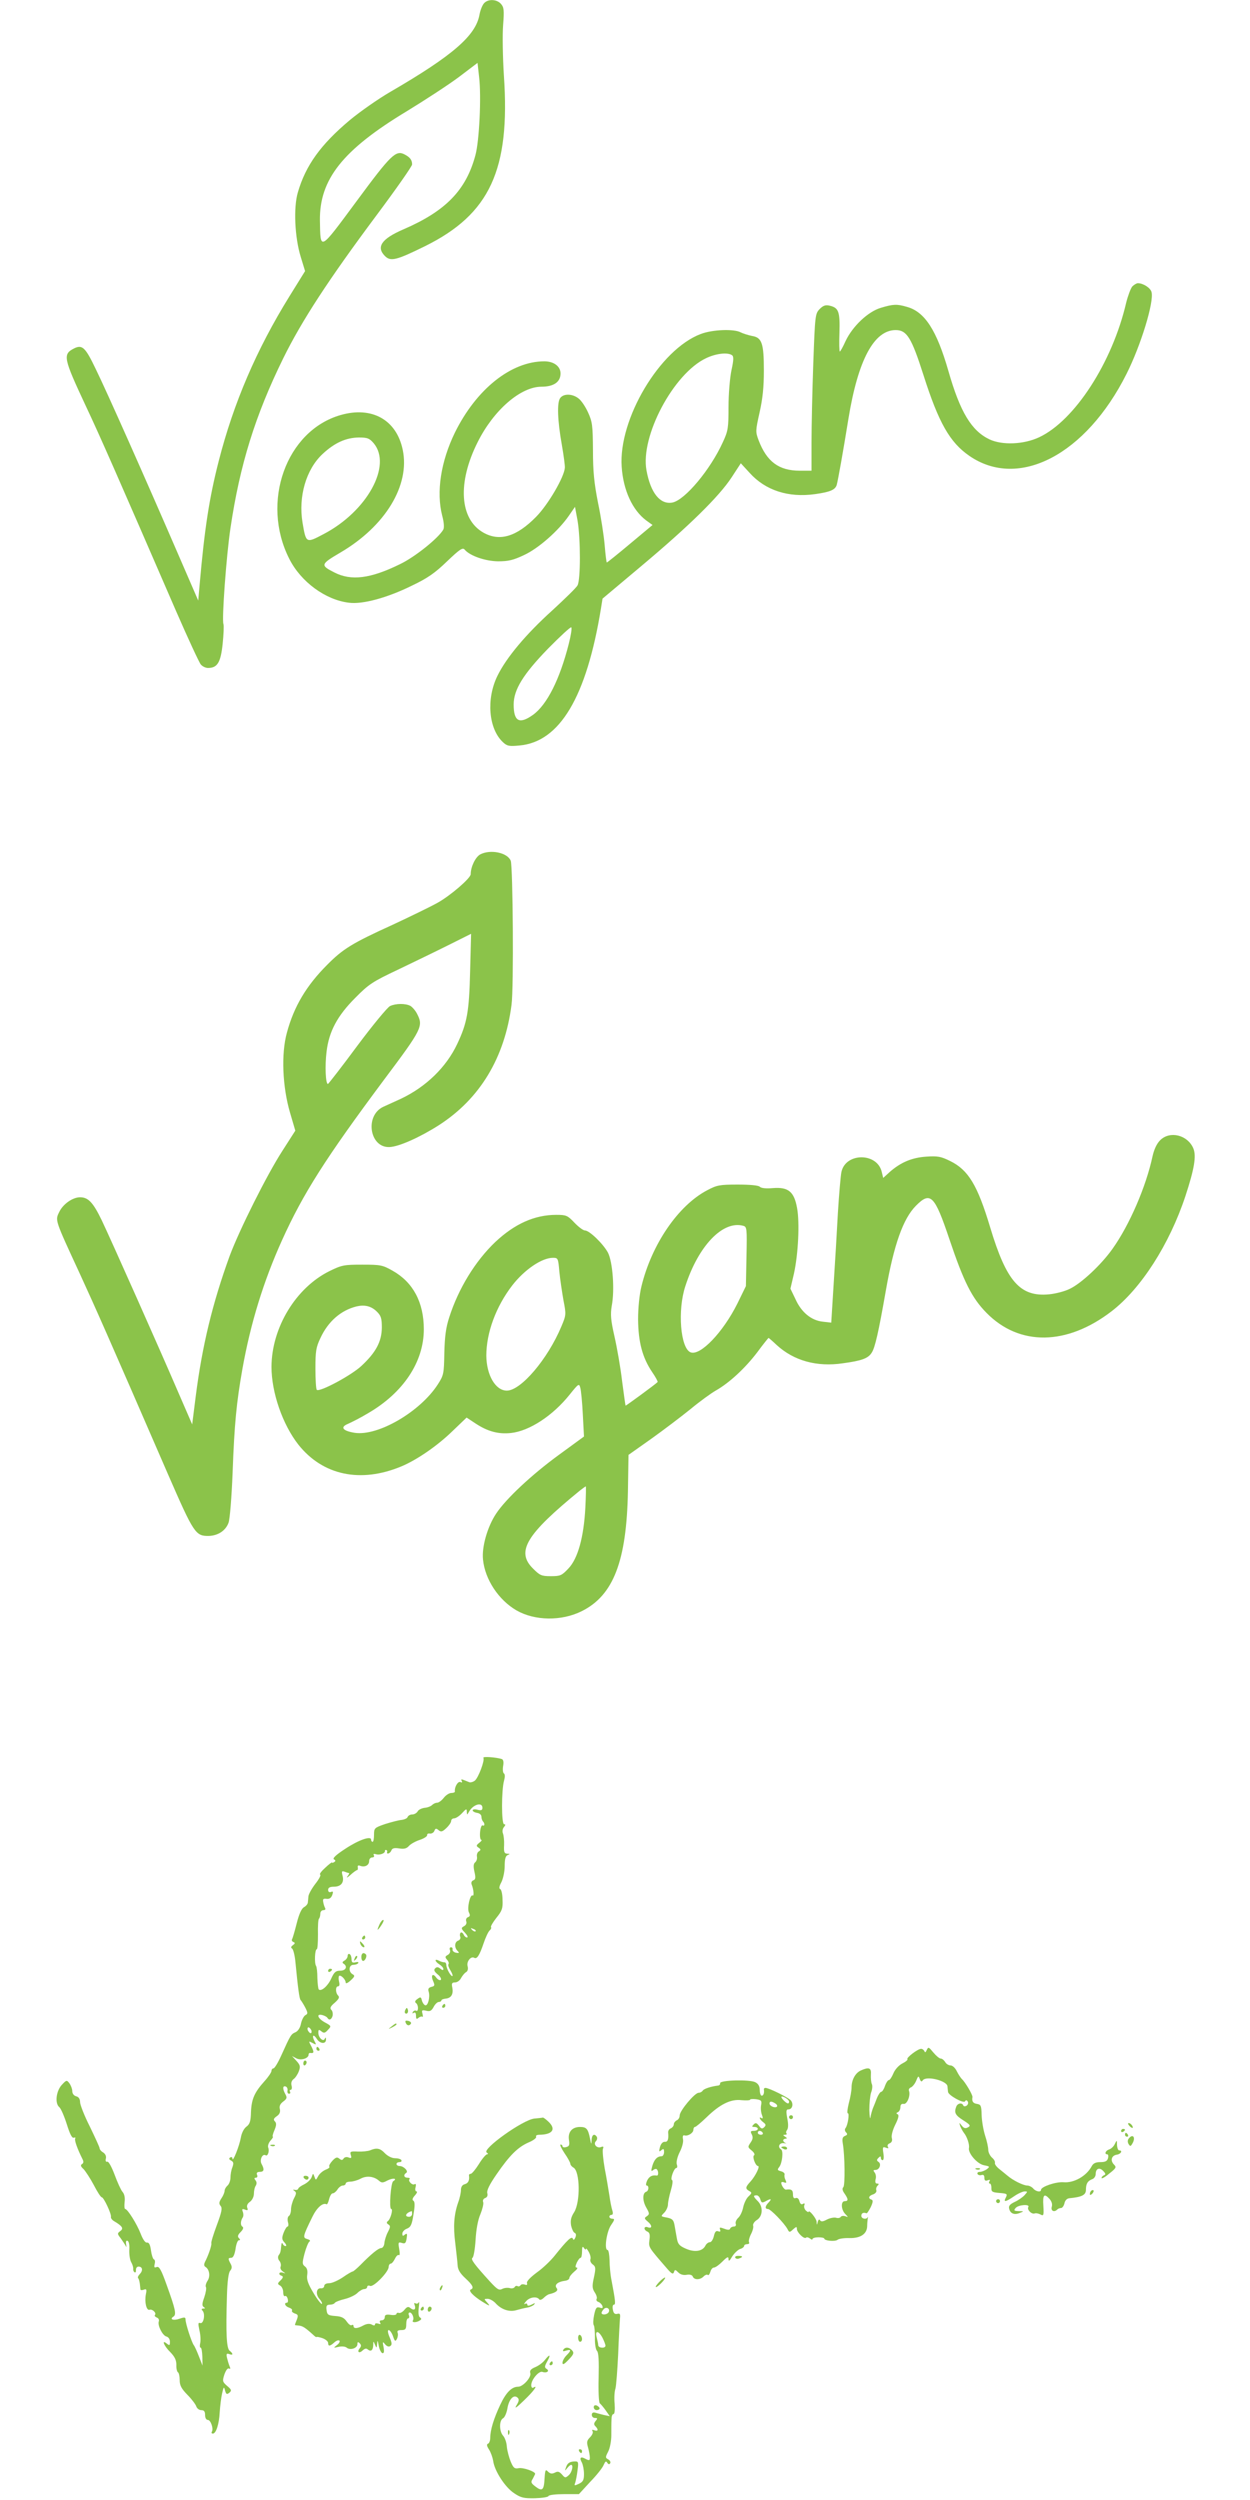 <?xml version="1.0" standalone="no"?>
<!DOCTYPE svg PUBLIC "-//W3C//DTD SVG 20010904//EN"
 "http://www.w3.org/TR/2001/REC-SVG-20010904/DTD/svg10.dtd">
<svg version="1.0" xmlns="http://www.w3.org/2000/svg"
 width="640pt" height="1280pt" viewBox="0 0 640 1280"
 preserveAspectRatio="xMidYMid meet">
<g transform="translate(0,1280) scale(0.1,-0.1)"
fill="#8bc34a" stroke="none">
<path d="M2478 12783 c-9 -10 -19 -36 -23 -58 -19 -107 -136 -209 -456 -395
-62 -36 -155 -101 -208 -145 -149 -125 -226 -232 -266 -370 -23 -78 -16 -231
15 -331 l22 -72 -80 -129 c-169 -273 -286 -546 -362 -843 -49 -191 -73 -349
-98 -635 l-7 -80 -104 240 c-163 377 -364 830 -421 946 -53 111 -69 126 -111
105 -59 -30 -54 -50 60 -294 75 -159 163 -360 463 -1052 61 -140 118 -263 126
-272 8 -10 25 -18 37 -18 48 0 65 28 75 123 5 49 7 94 4 102 -9 22 15 351 36
491 48 324 127 578 270 869 95 193 232 403 478 733 100 134 182 251 182 260 0
23 -11 37 -38 51 -45 24 -70 0 -247 -240 -191 -258 -184 -254 -187 -99 -3 211
116 362 444 560 95 58 216 137 268 176 l95 72 8 -72 c12 -100 1 -329 -19 -401
-48 -179 -152 -286 -370 -380 -111 -48 -139 -90 -93 -136 29 -29 58 -22 206
51 331 164 436 391 403 872 -6 95 -8 212 -4 260 6 77 4 91 -11 108 -22 25 -67
26 -87 3z"/>
<path d="M5797 11333 c-8 -10 -22 -47 -31 -83 -71 -306 -264 -604 -446 -689
-79 -37 -188 -41 -253 -11 -93 44 -151 140 -211 350 -60 209 -121 304 -213
329 -51 15 -70 14 -133 -5 -65 -19 -145 -94 -181 -171 -13 -29 -26 -52 -29
-53 -3 0 -4 44 -2 97 3 108 -4 127 -50 138 -21 5 -33 1 -51 -17 -23 -24 -24
-29 -33 -279 -5 -139 -9 -320 -9 -402 l0 -147 -60 0 c-107 0 -169 46 -211 156
-16 43 -16 48 5 142 16 71 22 130 22 215 0 140 -10 169 -61 177 -19 4 -45 12
-57 18 -34 19 -145 15 -205 -8 -210 -79 -422 -436 -405 -680 8 -120 55 -222
126 -275 l32 -23 -115 -96 c-63 -53 -117 -96 -119 -96 -2 0 -7 39 -11 88 -4
48 -19 146 -34 217 -20 102 -26 160 -26 270 -1 126 -3 145 -25 193 -13 29 -35
62 -49 72 -30 24 -75 26 -93 3 -18 -21 -15 -115 8 -243 9 -52 16 -104 15 -115
-3 -47 -85 -188 -147 -251 -100 -102 -187 -128 -270 -81 -122 69 -134 256 -29
464 82 164 220 283 326 283 63 0 98 24 98 68 0 36 -34 62 -83 62 -170 0 -348
-142 -458 -365 -72 -148 -96 -304 -65 -425 9 -33 11 -61 6 -71 -24 -43 -145
-141 -223 -178 -151 -74 -249 -86 -335 -42 -73 37 -71 42 31 102 230 135 357
344 319 526 -32 154 -158 224 -318 178 -279 -80 -410 -446 -263 -736 59 -118
186 -211 306 -225 70 -9 195 25 321 87 82 39 120 66 181 125 65 62 80 72 90
60 27 -32 105 -59 171 -60 53 0 78 6 133 32 74 34 177 125 230 202 l31 45 13
-70 c16 -94 16 -303 0 -332 -6 -12 -65 -69 -129 -128 -134 -121 -235 -241
-281 -335 -58 -118 -46 -271 28 -340 21 -20 32 -22 84 -17 207 18 344 248 418
702 l8 50 200 168 c242 203 397 355 461 453 l47 72 45 -49 c81 -90 198 -128
335 -109 78 11 103 22 111 47 7 26 32 166 60 339 49 301 131 454 242 454 57 0
81 -39 142 -230 78 -245 135 -345 235 -414 252 -174 597 5 805 420 73 145 141
367 128 418 -5 22 -43 46 -70 46 -7 0 -20 -8 -29 -17z m-2050 -351 c10 -6 10
-23 -2 -78 -8 -38 -15 -122 -15 -187 0 -108 -2 -123 -29 -181 -64 -141 -194
-296 -258 -309 -63 -12 -112 49 -133 165 -32 174 138 495 305 574 50 24 109
31 132 16z m-1834 -451 c96 -114 -34 -350 -257 -466 -89 -47 -89 -47 -107 59
-22 134 18 272 102 351 62 58 120 84 186 85 45 0 54 -4 76 -29z m999 -1028
c-46 -181 -111 -311 -183 -363 -70 -50 -99 -34 -99 53 0 76 49 155 176 286 62
63 116 113 119 109 4 -4 -2 -42 -13 -85z"/>
<path d="M2458 8425 c-24 -14 -48 -63 -48 -101 0 -20 -104 -110 -171 -147 -36
-20 -139 -70 -229 -112 -207 -94 -255 -124 -335 -205 -106 -106 -170 -213
-206 -347 -30 -108 -23 -277 16 -410 l27 -92 -66 -103 c-79 -122 -220 -404
-270 -538 -88 -242 -141 -461 -174 -720 l-18 -143 -69 159 c-97 226 -345 783
-394 886 -44 91 -69 118 -111 118 -38 0 -88 -35 -107 -76 -21 -43 -23 -37 105
-314 84 -183 140 -309 452 -1028 133 -305 141 -317 210 -316 47 2 85 27 100
67 7 18 16 132 21 257 9 250 20 360 50 530 42 236 109 452 203 660 108 239
223 420 521 820 198 264 203 276 170 340 -8 16 -24 34 -34 40 -25 13 -74 13
-104 -1 -13 -6 -89 -98 -168 -204 -79 -107 -147 -194 -150 -195 -12 0 -16 93
-7 165 12 103 55 184 147 276 69 70 89 83 216 143 77 37 193 93 259 126 l118
59 -5 -192 c-5 -207 -15 -264 -66 -372 -56 -119 -160 -220 -289 -281 -31 -14
-72 -33 -90 -41 -95 -45 -70 -209 31 -206 48 1 157 50 254 112 210 135 337
345 372 616 12 86 7 707 -4 738 -17 42 -105 60 -157 32z"/>
<path d="M5940 6962 c-18 -18 -31 -47 -39 -82 -33 -155 -118 -352 -205 -474
-58 -82 -160 -177 -219 -205 -26 -13 -74 -25 -106 -28 -148 -14 -218 66 -301
342 -65 217 -112 295 -206 341 -47 23 -63 26 -122 22 -73 -5 -130 -29 -186
-78 l-34 -31 -7 29 c-22 102 -186 102 -207 1 -4 -19 -12 -113 -18 -209 -5 -96
-15 -262 -22 -369 l-12 -193 -43 5 c-59 6 -110 48 -140 115 l-26 54 18 77 c22
100 30 261 16 336 -15 84 -45 108 -123 102 -35 -3 -60 -1 -68 7 -7 7 -50 11
-113 11 -93 0 -107 -3 -156 -29 -149 -78 -285 -278 -337 -493 -10 -41 -17
-108 -17 -168 1 -116 22 -196 72 -270 18 -26 30 -49 28 -51 -10 -11 -162 -122
-164 -121 -1 1 -9 58 -18 127 -8 69 -26 171 -39 228 -19 84 -21 112 -14 155
16 83 5 225 -19 273 -24 45 -95 114 -118 114 -9 0 -33 18 -54 40 -35 37 -42
40 -93 40 -111 0 -213 -46 -312 -139 -103 -98 -189 -239 -236 -386 -17 -52
-23 -98 -25 -182 -2 -107 -3 -114 -34 -162 -90 -139 -305 -265 -425 -247 -62
10 -76 29 -34 46 18 8 64 31 102 54 181 105 286 263 286 430 0 138 -55 241
-160 300 -51 29 -62 31 -155 31 -93 0 -105 -2 -168 -33 -172 -85 -296 -289
-297 -490 0 -132 57 -296 138 -399 125 -157 318 -198 527 -111 79 33 184 105
262 181 l72 69 47 -31 c61 -40 116 -55 180 -48 94 10 214 88 301 197 45 56 48
58 54 35 4 -13 10 -75 13 -137 l6 -113 -130 -95 c-137 -100 -270 -224 -320
-300 -44 -66 -74 -170 -67 -235 10 -102 80 -207 171 -260 94 -54 231 -56 335
-4 162 81 229 256 236 612 l3 188 116 82 c63 45 154 114 201 152 47 39 106 82
131 96 70 40 150 115 211 195 30 41 57 74 58 74 1 0 20 -16 41 -36 88 -81 206
-114 340 -94 96 13 129 25 147 54 17 25 35 104 73 321 41 233 88 365 153 431
75 76 96 55 172 -171 73 -217 115 -301 190 -377 168 -171 411 -168 640 8 151
116 296 342 378 589 46 140 57 206 41 245 -29 69 -120 92 -170 42z m-2135
-438 c19 -5 20 -12 17 -157 l-3 -152 -44 -90 c-73 -146 -189 -268 -239 -249
-52 20 -68 215 -27 339 67 207 192 337 296 309z m-941 -236 c4 -40 14 -106 21
-146 14 -72 14 -75 -11 -134 -70 -167 -207 -328 -279 -328 -58 0 -104 79 -105
179 0 117 49 251 133 360 62 80 151 141 208 141 26 0 27 -2 33 -72z m-934
-204 c21 -21 25 -34 25 -82 -1 -71 -30 -126 -104 -195 -52 -49 -215 -136 -229
-123 -4 4 -7 53 -7 109 0 89 3 109 26 157 39 84 104 141 184 161 42 10 76 2
105 -27z m1067 -1003 c-8 -151 -38 -261 -87 -312 -34 -36 -41 -39 -90 -39 -48
0 -56 4 -91 39 -88 87 -36 174 241 400 14 11 27 20 29 21 2 0 1 -49 -2 -109z"/>
<path d="M2475 3800 c8 -13 -26 -103 -44 -117 -9 -7 -22 -10 -28 -8 -7 3 -20
8 -30 12 -11 4 -14 3 -9 -5 4 -8 2 -10 -7 -6 -13 5 -31 -27 -28 -48 1 -5 -8
-8 -18 -8 -11 0 -28 -11 -39 -25 -11 -14 -26 -25 -34 -25 -8 0 -19 -5 -26 -12
-6 -6 -23 -13 -38 -14 -15 -2 -32 -10 -36 -19 -5 -8 -17 -15 -27 -15 -11 0
-21 -6 -24 -13 -2 -7 -16 -13 -31 -15 -14 -1 -52 -11 -84 -21 -55 -19 -57 -21
-57 -55 0 -20 -3 -36 -7 -36 -5 0 -8 5 -8 11 0 21 -65 -2 -134 -48 -46 -30
-65 -48 -56 -53 9 -5 9 -9 1 -14 -6 -4 -11 -5 -11 -2 0 3 -16 -9 -35 -27 -19
-17 -31 -33 -26 -35 6 -2 -6 -24 -25 -48 -19 -25 -35 -54 -35 -65 -1 -10 -2
-25 -3 -31 -1 -7 -9 -17 -20 -23 -12 -7 -25 -35 -37 -83 -10 -40 -21 -77 -24
-82 -3 -4 1 -11 7 -13 10 -4 9 -8 -2 -16 -11 -8 -12 -13 -4 -18 6 -5 14 -37
17 -73 12 -125 20 -185 26 -190 3 -3 14 -20 23 -37 15 -29 15 -34 1 -41 -8 -5
-18 -24 -22 -43 -4 -21 -15 -38 -28 -44 -23 -10 -25 -13 -72 -117 -17 -38 -35
-68 -41 -68 -5 0 -10 -6 -10 -13 0 -7 -16 -31 -36 -53 -51 -57 -66 -90 -69
-157 -1 -48 -6 -63 -24 -76 -13 -10 -24 -33 -28 -56 -7 -41 -42 -130 -43 -107
0 7 -5 10 -11 6 -8 -5 -7 -10 4 -16 13 -7 14 -14 7 -34 -6 -14 -10 -38 -10
-53 0 -16 -7 -34 -15 -41 -8 -7 -15 -19 -15 -27 0 -7 -7 -25 -16 -38 -13 -20
-14 -28 -4 -40 9 -11 5 -31 -20 -98 -17 -46 -30 -87 -28 -93 3 -9 -16 -64 -33
-96 -5 -11 -5 -19 2 -24 21 -12 27 -48 12 -71 -8 -12 -12 -27 -9 -32 4 -5 0
-29 -8 -53 -12 -33 -12 -44 -3 -50 9 -6 8 -8 -2 -8 -10 0 -11 -4 -3 -12 14
-18 4 -68 -13 -62 -11 4 -11 -3 -4 -37 6 -24 7 -54 4 -66 -3 -13 -2 -23 2 -23
5 0 8 -21 9 -46 l1 -46 -18 46 c-10 26 -22 53 -27 59 -11 15 -42 110 -42 131
0 12 -5 13 -31 4 -31 -11 -53 -3 -31 11 16 10 11 36 -35 163 -27 76 -38 95
-50 91 -13 -5 -15 -2 -11 15 3 11 2 22 -4 24 -5 2 -12 23 -15 46 -4 29 -10 41
-20 40 -9 -2 -21 15 -33 46 -19 49 -67 126 -79 126 -4 0 -5 16 -3 35 3 23 -1
42 -11 53 -8 9 -26 49 -40 87 -15 40 -31 69 -37 67 -8 -2 -11 4 -8 16 3 12 -2
23 -13 31 -11 6 -19 16 -19 22 0 5 -23 55 -50 111 -28 55 -50 112 -50 125 0
16 -7 27 -20 30 -12 3 -20 14 -20 27 0 11 -7 29 -15 40 -13 17 -15 17 -39 -9
-29 -32 -36 -95 -12 -114 8 -7 25 -46 38 -87 16 -51 27 -73 36 -69 7 2 10 1 7
-4 -5 -9 12 -55 37 -105 7 -13 6 -21 -2 -26 -9 -5 -7 -13 8 -26 10 -11 34 -47
52 -81 18 -35 36 -63 41 -63 10 0 50 -85 47 -100 -2 -6 6 -17 17 -23 42 -25
49 -37 31 -50 -16 -12 -16 -14 2 -37 10 -14 22 -32 26 -40 3 -8 4 -5 2 8 -3
15 0 22 7 19 7 -3 11 -21 9 -46 -1 -23 3 -52 10 -64 7 -12 11 -27 10 -34 -1
-6 2 -14 7 -17 5 -3 8 2 7 12 0 9 5 17 13 17 21 0 24 -20 7 -38 -8 -8 -12 -17
-9 -21 4 -3 7 -16 9 -29 1 -12 3 -25 3 -29 1 -4 8 -5 18 -1 13 5 15 1 10 -23
-8 -41 3 -86 19 -80 14 5 37 -17 27 -27 -3 -4 1 -9 10 -13 9 -3 13 -12 10 -20
-7 -20 19 -72 39 -77 11 -3 18 -14 18 -27 0 -19 -2 -20 -15 -10 -30 25 -16
-11 17 -43 23 -24 31 -41 31 -65 -1 -17 3 -35 8 -38 5 -3 9 -21 9 -40 0 -28 9
-44 40 -76 22 -22 42 -49 45 -59 4 -11 15 -19 26 -19 14 0 19 -7 19 -25 0 -15
6 -25 14 -25 15 0 30 -45 21 -60 -4 -6 -1 -10 5 -10 16 0 32 48 35 110 2 30 7
73 12 95 8 36 10 37 15 16 6 -20 9 -22 22 -12 13 11 12 16 -11 35 -24 21 -25
25 -14 59 8 22 17 34 24 30 7 -4 8 0 2 13 -4 10 -10 30 -13 43 -4 19 -2 23 12
18 20 -8 21 2 2 17 -16 12 -20 84 -14 282 2 73 8 117 16 127 10 12 11 21 3 36
-14 26 -14 31 3 31 10 0 17 16 22 45 3 25 11 45 17 45 8 0 8 3 0 11 -8 8 -5
17 9 31 13 13 16 23 10 27 -12 7 -11 29 1 48 4 6 4 19 0 29 -5 14 -3 16 11 11
14 -6 17 -3 12 9 -4 11 1 22 14 31 11 8 20 26 20 41 0 15 4 34 10 42 5 9 5 19
-2 27 -7 9 -7 13 2 13 7 0 10 7 6 15 -4 10 1 15 14 15 22 0 25 12 9 41 -11 21
5 54 21 44 11 -7 21 22 13 40 -3 9 3 25 12 35 10 11 15 20 12 20 -3 0 0 15 8
33 11 26 11 37 2 46 -8 8 -6 15 10 26 15 10 19 22 16 36 -4 15 1 27 17 39 19
14 21 20 11 38 -15 27 -14 45 2 39 6 -2 11 -11 9 -21 -2 -9 2 -16 8 -16 6 0 8
5 5 10 -3 6 -2 10 3 10 6 0 8 10 5 21 -4 14 0 26 10 34 9 6 21 24 27 40 9 24
7 32 -12 53 l-23 25 23 -12 c23 -12 62 0 62 19 0 6 3 9 8 9 20 -3 21 3 7 32
-16 30 -16 30 5 19 20 -11 21 -10 10 10 -15 29 -5 38 12 11 16 -26 48 -28 47
-3 0 11 -2 12 -6 4 -7 -19 -33 5 -33 30 0 17 2 18 15 8 13 -11 19 -10 34 7 18
19 18 20 -15 38 -37 20 -47 46 -14 38 11 -3 23 -9 26 -14 9 -15 21 -10 27 10
2 11 0 25 -7 31 -8 8 -4 18 18 36 21 19 26 28 17 37 -14 14 -14 47 0 47 7 0 9
9 5 24 -3 12 -3 26 0 29 8 8 34 -18 34 -34 0 -7 11 -2 25 11 22 20 23 25 10
32 -22 13 -19 48 4 48 11 0 22 4 25 9 4 5 -3 7 -14 4 -15 -4 -20 0 -20 15 0
12 -4 24 -10 27 -5 3 -10 -1 -10 -9 0 -8 -7 -19 -16 -24 -11 -6 -13 -11 -5
-16 22 -14 12 -36 -17 -36 -23 0 -31 -7 -46 -40 -17 -38 -51 -68 -64 -56 -3 4
-6 30 -7 59 0 28 -3 57 -7 62 -9 14 -6 85 4 85 4 0 6 34 6 75 -1 41 1 77 5 81
4 4 7 16 7 26 0 10 7 18 16 18 8 0 12 4 9 10 -3 5 -8 19 -10 31 -3 16 0 19 17
17 14 -2 23 4 29 19 6 17 5 21 -7 16 -8 -3 -14 1 -14 11 0 11 9 16 29 16 37 0
54 21 45 56 -6 23 -4 26 10 21 10 -4 20 -7 23 -7 3 0 -1 -8 -8 -17 -7 -10 -1
-7 15 7 15 14 31 25 34 25 4 0 5 6 4 14 -2 9 2 12 12 8 24 -9 46 3 46 24 0 11
7 19 16 19 8 0 12 5 8 11 -4 7 0 9 12 5 19 -5 47 5 45 18 -1 3 2 5 7 4 4 -2 6
-6 4 -10 -4 -15 16 -8 22 8 4 11 15 14 40 10 24 -4 38 -1 50 13 9 10 34 24 56
31 21 7 38 18 37 24 -1 6 5 10 14 8 9 -1 20 5 23 14 5 13 9 14 21 4 13 -11 20
-9 40 10 14 13 25 29 25 37 0 7 7 13 15 13 9 0 27 12 40 26 22 24 25 25 25 8
1 -18 1 -18 12 1 21 37 68 50 68 19 0 -12 -6 -15 -25 -10 -14 4 -25 2 -25 -3
0 -5 10 -11 23 -13 13 -2 22 -10 22 -20 0 -9 4 -20 8 -24 10 -10 9 -26 -2 -20
-5 3 -11 -12 -13 -34 -2 -22 1 -40 6 -40 5 0 1 -7 -10 -15 -16 -13 -17 -16 -4
-25 12 -8 13 -12 2 -19 -8 -4 -12 -17 -10 -27 2 -11 -2 -23 -9 -29 -9 -7 -10
-21 -4 -48 7 -30 6 -40 -5 -44 -9 -3 -13 -12 -9 -22 10 -24 13 -61 5 -56 -13
8 -30 -67 -19 -87 7 -14 6 -20 -5 -24 -8 -3 -12 -12 -9 -21 4 -9 -1 -20 -11
-25 -16 -9 -16 -12 5 -34 12 -13 17 -24 10 -24 -6 0 -14 7 -17 15 -4 8 -10 13
-15 10 -4 -3 -6 -12 -3 -20 4 -8 -1 -18 -10 -21 -19 -7 -21 -35 -3 -53 10 -10
8 -12 -8 -9 -11 2 -19 10 -18 16 2 7 -2 12 -8 12 -6 0 -9 -7 -5 -15 3 -8 -2
-19 -11 -24 -15 -8 -15 -12 -4 -25 8 -9 11 -19 7 -23 -3 -3 1 -17 10 -31 8
-13 13 -26 11 -29 -7 -6 -32 38 -32 57 0 8 -5 14 -10 13 -6 0 -18 3 -27 8 -25
13 -23 -3 2 -19 11 -7 20 -17 20 -23 0 -8 -5 -7 -15 1 -12 10 -19 10 -27 2 -8
-8 -5 -16 13 -31 13 -10 20 -23 16 -28 -5 -4 -15 1 -23 11 -18 26 -30 13 -16
-18 9 -21 8 -25 -10 -29 -14 -4 -18 -11 -13 -25 8 -27 -4 -74 -18 -69 -6 2
-14 13 -17 25 -4 18 -7 19 -23 7 -12 -8 -14 -15 -8 -20 6 -3 11 -15 11 -26 0
-11 -4 -18 -9 -14 -5 3 -13 0 -17 -6 -4 -8 -3 -9 4 -5 8 5 12 -1 12 -15 0 -17
3 -19 13 -10 8 6 16 8 20 5 3 -3 3 4 0 16 -5 18 -2 20 19 15 19 -5 27 -1 38
19 7 14 19 26 27 26 7 0 13 4 13 8 0 4 10 8 22 9 28 3 40 22 34 56 -5 22 -2
27 14 27 11 0 25 10 31 23 7 12 18 26 26 30 8 5 11 17 7 31 -6 24 18 52 34 42
14 -8 27 12 48 74 10 30 24 60 31 66 7 6 10 14 7 17 -3 3 9 24 27 47 30 37 34
49 32 93 0 28 -6 53 -12 55 -7 2 -5 15 6 35 9 18 17 55 17 82 0 36 4 52 15 57
13 5 13 7 -2 7 -15 1 -18 8 -16 44 1 23 -2 50 -6 60 -4 10 -2 24 5 32 9 11 9
15 1 15 -14 0 -14 176 0 224 5 18 5 32 -1 36 -5 3 -7 20 -4 38 4 21 1 34 -8
36 -29 9 -98 14 -93 6z m-40 -888 c-3 -3 -11 0 -18 7 -9 10 -8 11 6 5 10 -3
15 -9 12 -12z m-841 -507 c3 -8 1 -15 -3 -15 -5 0 -11 7 -15 15 -3 8 -1 15 3
15 5 0 11 -7 15 -15z"/>
<path d="M1942 2945 c-6 -14 -10 -25 -8 -25 2 0 11 11 20 25 9 14 13 25 8 25
-5 0 -14 -11 -20 -25z"/>
<path d="M1855 2880 c-3 -5 -1 -10 4 -10 6 0 11 5 11 10 0 6 -2 10 -4 10 -3 0
-8 -4 -11 -10z"/>
<path d="M1846 2845 c4 -8 11 -15 16 -15 6 0 5 6 -2 15 -7 8 -14 15 -16 15 -2
0 -1 -7 2 -15z"/>
<path d="M1850 2780 c0 -11 4 -20 9 -20 11 0 22 26 14 34 -12 12 -23 5 -23
-14z"/>
<path d="M1816 2773 c-6 -14 -5 -15 5 -6 7 7 10 15 7 18 -3 3 -9 -2 -12 -12z"/>
<path d="M1680 2709 c0 -5 5 -7 10 -4 6 3 10 8 10 11 0 2 -4 4 -10 4 -5 0 -10
-5 -10 -11z"/>
<path d="M2265 2530 c-3 -5 -1 -10 4 -10 6 0 11 5 11 10 0 6 -2 10 -4 10 -3 0
-8 -4 -11 -10z"/>
<path d="M2076 2511 c-4 -7 -5 -15 -2 -18 9 -9 19 4 14 18 -4 11 -6 11 -12 0z"/>
<path d="M2077 2444 c6 -16 19 -18 27 -5 3 5 -3 11 -13 14 -14 3 -18 1 -14 -9z"/>
<path d="M2004 2424 c-18 -14 -18 -15 4 -4 12 6 22 13 22 15 0 8 -5 6 -26 -11z"/>
<path d="M1620 2310 c0 -5 5 -10 11 -10 5 0 7 5 4 10 -3 6 -8 10 -11 10 -2 0
-4 -4 -4 -10z"/>
<path d="M4745 2304 c-5 -12 -9 -15 -12 -6 -3 6 -10 12 -17 12 -17 0 -77 -46
-70 -53 3 -3 -8 -13 -26 -22 -18 -9 -38 -31 -46 -51 -8 -19 -18 -34 -23 -34
-5 0 -14 -13 -20 -30 -5 -16 -14 -30 -19 -30 -5 0 -15 -15 -22 -32 -7 -18 -16
-42 -21 -53 -4 -11 -10 -31 -12 -45 -2 -14 -5 3 -6 37 0 34 4 74 9 89 6 15 8
35 4 43 -4 9 -6 31 -5 49 3 35 -10 40 -52 21 -28 -13 -47 -48 -47 -87 0 -15
-6 -51 -14 -80 -7 -29 -10 -52 -5 -52 9 0 0 -61 -12 -76 -5 -6 -4 -15 3 -22 8
-8 7 -13 -6 -18 -12 -5 -15 -14 -11 -38 11 -64 12 -215 3 -224 -7 -7 -5 -18 6
-33 20 -29 20 -39 1 -39 -21 0 -19 -44 3 -66 16 -17 16 -17 0 -11 -10 3 -20 2
-24 -4 -3 -5 -14 -7 -23 -4 -10 3 -31 -1 -47 -9 -20 -11 -30 -12 -35 -4 -4 7
-9 4 -12 -8 -4 -18 -5 -18 -6 1 -1 17 -41 65 -41 50 0 -3 -6 0 -14 7 -7 7 -11
19 -8 27 4 9 1 12 -7 7 -8 -5 -14 0 -18 14 -3 13 -11 19 -19 16 -10 -4 -14 3
-14 19 0 22 -8 28 -36 24 -8 -1 -24 22 -24 35 0 4 7 6 15 2 12 -4 13 -2 7 12
-5 9 -7 22 -5 28 2 6 -6 14 -18 17 -19 5 -20 8 -10 21 16 19 23 84 10 91 -19
12 -9 35 14 32 12 -2 16 -2 10 0 -7 3 -13 9 -13 14 0 5 6 9 13 9 8 0 7 4 -3
10 -12 8 -12 10 -1 10 8 0 11 3 8 7 -4 3 -2 12 3 18 6 8 7 29 1 58 -7 38 -6
47 6 47 20 0 27 28 12 46 -13 15 -112 64 -130 64 -5 0 -8 -3 -8 -7 3 -19 -2
-33 -11 -33 -5 0 -10 13 -10 28 0 20 -7 33 -23 41 -28 15 -183 11 -180 -5 1
-6 -3 -11 -10 -12 -34 -4 -73 -16 -79 -26 -4 -6 -13 -11 -21 -11 -20 0 -97
-92 -97 -116 0 -11 -7 -22 -15 -25 -8 -4 -15 -13 -15 -20 0 -8 -7 -17 -15 -21
-9 -3 -15 -13 -14 -22 3 -35 -2 -49 -18 -47 -10 0 -19 -10 -24 -27 -6 -24 -5
-26 7 -16 11 9 14 8 14 -10 0 -11 -6 -21 -12 -21 -23 0 -38 -16 -48 -49 -7
-26 -7 -31 4 -22 7 6 16 8 19 4 9 -9 9 -33 0 -32 -24 4 -39 -4 -50 -26 -6 -14
-7 -25 -2 -25 13 0 11 -28 -3 -32 -19 -7 -19 -46 1 -81 17 -30 17 -34 3 -44
-14 -9 -14 -12 5 -28 24 -20 22 -38 -2 -28 -8 3 -15 0 -15 -6 0 -7 7 -14 15
-17 11 -5 14 -16 10 -43 -4 -38 -7 -34 92 -148 22 -25 29 -29 34 -16 4 14 7
13 22 -2 11 -11 27 -15 43 -12 16 3 28 -1 31 -9 7 -18 38 -18 56 1 8 8 18 11
21 7 4 -3 9 4 13 16 3 12 11 22 18 22 8 0 27 14 44 31 25 25 31 27 31 12 0
-13 6 -9 19 14 11 17 29 34 40 38 12 3 21 11 21 16 0 5 7 9 16 9 8 0 12 4 9
10 -3 5 1 23 10 41 9 17 14 37 11 44 -2 7 6 21 20 29 30 20 32 68 4 96 -24 24
-25 30 -6 30 7 0 16 -9 19 -21 5 -17 9 -19 26 -10 28 16 35 14 17 -5 -19 -19
-21 -34 -4 -34 13 0 83 -72 100 -103 9 -18 11 -18 29 -1 16 14 19 15 19 2 0
-18 37 -54 47 -45 3 4 12 2 20 -4 7 -6 13 -8 13 -3 0 5 14 9 30 9 17 0 30 -3
30 -6 0 -12 55 -17 68 -7 7 6 35 10 62 9 57 -1 90 22 90 63 0 13 2 30 3 38 2
7 2 10 0 6 -8 -14 -33 -8 -33 7 0 14 11 19 26 13 3 -2 12 12 22 31 12 26 13
36 4 39 -19 6 -14 20 9 27 11 4 18 13 16 20 -3 7 0 18 6 24 8 8 8 11 -2 11 -9
0 -11 8 -8 22 4 12 1 28 -5 35 -8 10 -7 13 5 13 20 0 31 31 15 41 -10 7 -10
11 0 21 9 9 12 9 12 0 0 -7 4 -12 9 -12 6 0 7 16 4 35 -5 31 -3 35 12 29 13
-5 16 -4 11 4 -4 7 0 15 9 18 11 5 15 14 11 28 -3 13 5 42 18 68 16 32 20 49
12 53 -8 3 -8 7 2 11 6 3 12 14 12 25 0 13 6 19 17 17 17 -3 36 43 27 67 -3 7
2 15 11 18 8 4 20 19 26 34 10 25 12 26 18 9 5 -14 10 -16 15 -8 16 26 125 -1
127 -30 1 -10 2 -23 3 -29 2 -17 79 -60 87 -48 4 8 9 7 14 -1 4 -7 1 -16 -6
-21 -8 -5 -15 -4 -17 1 -6 16 -29 12 -36 -6 -12 -31 -5 -44 36 -70 36 -23 39
-28 24 -36 -13 -7 -21 -5 -32 9 -13 17 -14 17 -8 -2 4 -11 13 -27 19 -35 16
-19 30 -61 26 -78 -5 -27 43 -82 77 -88 30 -6 31 -7 15 -20 -10 -7 -26 -14
-36 -14 -10 0 -15 -5 -12 -11 4 -6 13 -8 21 -5 9 3 14 -2 14 -14 0 -14 5 -18
17 -13 11 4 14 3 9 -5 -4 -7 -3 -12 2 -12 5 0 8 -10 8 -22 -1 -20 5 -23 42
-26 38 -3 41 -5 32 -23 -14 -26 -2 -24 42 6 20 14 45 25 54 25 16 0 16 -1 0
-19 -10 -11 -33 -27 -51 -35 -25 -12 -32 -21 -28 -35 6 -25 27 -33 55 -21 22
8 21 9 -6 9 -24 1 -27 3 -16 16 14 17 75 21 65 5 -8 -13 16 -38 32 -33 7 3 20
0 30 -5 16 -9 18 -6 15 44 -4 57 4 66 32 35 11 -13 15 -27 11 -40 -6 -21 13
-30 29 -13 4 4 13 7 19 7 6 0 14 11 17 24 3 15 13 25 25 26 63 6 85 16 85 43
0 32 9 46 33 55 9 3 17 15 17 26 0 28 19 36 38 16 13 -13 14 -19 5 -22 -7 -3
-13 -9 -13 -14 0 -6 18 4 39 22 36 28 38 33 25 46 -21 21 -13 47 14 51 21 3
32 22 12 22 -5 0 -10 12 -11 28 0 26 -1 26 -11 5 -6 -13 -19 -25 -29 -28 -19
-6 -26 -25 -10 -25 5 0 7 -9 4 -20 -4 -15 -14 -20 -39 -20 -24 0 -37 -6 -45
-22 -27 -50 -91 -86 -144 -81 -39 3 -115 -23 -115 -39 0 -14 -27 -9 -40 7 -7
8 -21 15 -30 15 -20 0 -73 26 -101 50 -10 8 -29 24 -43 35 -14 11 -24 25 -22
31 2 6 -4 18 -15 27 -10 9 -19 27 -19 39 0 13 -7 46 -16 73 -9 28 -17 75 -18
105 -1 49 -4 55 -24 58 -20 3 -27 13 -23 35 2 11 -38 78 -54 92 -6 6 -18 24
-26 40 -8 17 -22 30 -32 30 -10 0 -23 8 -28 18 -6 9 -15 17 -22 17 -7 0 -24
14 -38 31 -24 29 -26 30 -34 13z m-705 -264 c0 -14 -9 -12 -26 4 -20 21 -17
28 6 16 11 -6 20 -15 20 -20z m-143 -18 c-3 -14 -1 -37 4 -50 6 -15 5 -21 -1
-17 -17 11 -11 -7 8 -21 13 -10 15 -15 5 -25 -10 -10 -16 -9 -27 7 -12 15 -17
17 -27 7 -11 -11 -10 -13 4 -13 9 0 17 -4 17 -10 0 -5 -9 -10 -20 -10 -17 0
-19 -3 -11 -18 7 -14 6 -25 -6 -42 -15 -22 -15 -24 6 -41 12 -10 17 -20 12
-24 -11 -6 7 -55 20 -55 12 0 -13 -51 -38 -79 -27 -29 -28 -37 -7 -49 15 -8
14 -11 -4 -28 -11 -10 -23 -36 -27 -56 -4 -20 -15 -44 -25 -53 -10 -9 -16 -23
-13 -31 3 -8 -1 -14 -10 -14 -8 0 -17 -5 -19 -11 -2 -7 -12 -7 -30 0 -22 8
-26 8 -21 -5 3 -10 0 -12 -10 -8 -11 4 -17 -3 -22 -25 -4 -17 -13 -31 -20 -31
-8 0 -19 -8 -24 -19 -15 -28 -55 -34 -100 -14 -32 14 -40 23 -45 50 -3 18 -9
49 -12 68 -5 29 -11 35 -39 41 -33 6 -33 6 -14 25 10 10 19 30 19 42 0 13 7
46 15 73 8 27 11 50 6 52 -11 4 10 62 22 62 5 0 6 9 2 19 -3 12 3 38 15 62 12
23 20 52 17 66 -3 15 0 22 7 20 17 -6 46 12 46 28 0 8 4 15 8 15 5 0 31 22 59
49 69 67 124 95 180 88 24 -2 43 -1 43 2 0 4 14 5 31 3 27 -4 30 -8 26 -30z
m73 8 c8 -5 11 -12 8 -16 -10 -9 -38 3 -38 16 0 12 10 13 30 0z m-65 -150 c3
-5 -1 -10 -9 -10 -9 0 -16 5 -16 10 0 6 4 10 9 10 6 0 13 -4 16 -10z"/>
<path d="M1553 2235 c0 -8 4 -12 9 -9 4 3 8 9 8 15 0 5 -4 9 -8 9 -5 0 -9 -7
-9 -15z"/>
<path d="M4040 1960 c0 -5 5 -10 10 -10 6 0 10 5 10 10 0 6 -4 10 -10 10 -5 0
-10 -4 -10 -10z"/>
<path d="M2736 1953 c-59 -6 -271 -158 -244 -174 8 -5 8 -9 2 -9 -6 0 -25 -22
-42 -50 -17 -27 -36 -50 -42 -50 -5 0 -9 -3 -9 -7 4 -25 -3 -41 -21 -46 -13
-3 -20 -14 -20 -30 0 -13 -6 -42 -14 -63 -22 -63 -26 -124 -15 -209 5 -44 11
-95 12 -113 1 -23 13 -42 40 -67 37 -34 45 -50 28 -57 -15 -5 11 -33 59 -63
37 -23 42 -24 26 -6 -19 21 -19 21 1 21 11 0 28 -10 39 -21 30 -34 72 -48 108
-37 17 5 42 11 55 13 13 2 29 9 35 15 8 10 6 10 -11 1 -16 -8 -23 -8 -23 -1 0
6 -6 8 -12 4 -7 -4 -5 2 6 14 18 21 55 26 67 9 3 -5 14 -1 23 8 9 9 22 18 29
19 34 8 47 19 37 31 -13 16 5 32 40 37 14 1 25 8 25 14 0 7 11 21 25 33 14 11
20 20 13 21 -8 0 -8 6 0 25 7 14 15 25 20 25 4 0 7 15 7 33 0 24 3 28 10 17 5
-8 10 -10 10 -5 0 6 7 -1 14 -14 8 -14 12 -31 9 -38 -3 -8 2 -20 12 -27 15
-11 16 -19 6 -66 -10 -44 -9 -57 4 -77 9 -13 13 -28 10 -33 -4 -6 0 -13 9 -16
8 -3 17 -12 20 -20 4 -11 1 -14 -13 -9 -17 5 -21 -1 -29 -37 -5 -24 -6 -47 -2
-53 4 -5 6 -35 6 -65 -1 -30 4 -61 11 -67 8 -9 10 -52 8 -138 -2 -69 1 -127 6
-130 4 -3 18 -19 30 -36 l21 -30 -29 6 c-15 4 -36 9 -45 12 -12 3 -18 -1 -18
-11 0 -9 7 -16 16 -16 14 0 14 -3 4 -15 -10 -12 -10 -19 -2 -27 17 -17 15 -28
-5 -21 -11 4 -14 3 -9 -5 4 -6 -2 -20 -13 -31 -17 -17 -18 -25 -10 -53 5 -18
9 -41 9 -51 0 -15 -3 -16 -21 -7 -26 15 -34 7 -20 -18 6 -12 11 -38 11 -59 0
-31 -5 -40 -26 -50 -23 -11 -25 -10 -19 5 3 9 9 38 12 64 6 46 5 47 -22 45
-20 -2 -30 -10 -36 -27 -8 -22 -8 -23 5 -7 7 9 16 17 20 17 13 0 5 -38 -12
-53 -17 -15 -19 -15 -35 4 -14 15 -21 17 -36 9 -15 -7 -23 -6 -35 5 -13 14
-15 10 -18 -37 -3 -58 -12 -66 -48 -38 -22 17 -23 22 -12 39 6 12 12 23 12 25
0 12 -61 33 -84 29 -21 -4 -27 0 -41 33 -9 22 -18 56 -20 77 -1 21 -10 46 -19
56 -20 22 -21 77 -1 89 9 4 19 28 23 51 8 48 33 74 53 54 8 -8 6 -18 -7 -39
-12 -20 1 -11 39 26 50 48 75 82 47 65 -5 -3 -10 2 -10 13 0 28 39 74 57 68
21 -8 39 4 22 15 -12 7 -11 14 3 39 20 36 13 39 -13 6 -10 -13 -32 -29 -49
-36 -22 -9 -29 -18 -25 -30 7 -21 -37 -70 -62 -70 -33 0 -62 -29 -92 -93 -33
-70 -51 -129 -51 -169 0 -14 -5 -28 -12 -30 -7 -3 -6 -12 6 -30 9 -14 18 -40
21 -57 6 -51 61 -136 107 -166 35 -24 51 -27 107 -26 36 1 68 6 69 11 2 6 38
10 80 10 l76 0 58 63 c33 34 64 73 69 87 8 18 12 21 18 11 6 -9 11 -10 15 -3
4 6 -1 15 -10 20 -15 8 -15 11 0 40 9 17 16 55 16 84 0 29 0 65 1 81 0 15 4
27 10 27 6 0 8 21 6 52 -3 29 -1 64 4 78 4 14 10 93 14 175 3 83 8 164 9 181
3 26 1 31 -14 27 -12 -3 -19 3 -22 21 -3 14 -1 26 5 26 10 0 8 19 -12 125 -6
28 -10 74 -10 103 -1 28 -5 52 -10 52 -19 0 -5 96 18 128 18 26 19 32 7 32 -9
0 -16 5 -16 10 0 6 5 10 11 10 7 0 9 8 4 23 -4 12 -11 47 -15 77 -5 30 -15 93
-24 138 -8 46 -12 91 -9 100 5 11 2 14 -10 9 -21 -8 -41 15 -26 30 6 6 8 16 5
22 -13 20 -26 11 -27 -16 -1 -25 -2 -24 -8 7 -10 50 -18 60 -51 60 -41 0 -63
-26 -57 -66 4 -26 2 -33 -14 -37 -10 -3 -19 -1 -19 4 0 5 -4 9 -10 9 -5 0 4
-20 20 -44 17 -24 30 -49 30 -54 0 -6 7 -15 16 -20 34 -19 36 -175 4 -228 -17
-26 -20 -43 -16 -69 4 -18 12 -35 18 -37 7 -3 9 -11 4 -24 -6 -13 -10 -15 -13
-6 -6 15 -29 -7 -93 -87 -19 -24 -59 -63 -90 -85 -34 -25 -55 -47 -52 -55 3
-10 -1 -12 -11 -8 -9 3 -19 2 -22 -4 -4 -5 -10 -7 -15 -4 -5 3 -12 1 -15 -5
-4 -6 -15 -8 -25 -5 -11 3 -28 1 -38 -4 -17 -9 -26 -3 -63 37 -82 90 -100 115
-90 122 6 3 13 45 16 92 3 53 12 103 25 132 10 25 17 53 14 61 -4 8 1 18 10
21 11 4 14 13 11 25 -4 13 11 44 47 96 68 99 110 140 165 164 24 10 41 23 38
29 -3 6 4 10 17 10 68 1 87 29 45 68 -13 12 -25 21 -28 20 -2 -1 -22 -3 -43
-5z m380 -992 c-8 -13 -36 -15 -36 -3 0 4 5 13 12 20 14 14 34 0 24 -17z m-31
-131 c8 -16 15 -34 15 -40 0 -15 -37 -13 -37 3 0 6 -4 24 -8 40 -10 37 10 35
30 -3z"/>
<path d="M5782 1916 c7 -8 15 -12 17 -11 5 6 -10 25 -20 25 -5 0 -4 -6 3 -14z"/>
<path d="M5740 1889 c0 -5 5 -7 10 -4 6 3 10 8 10 11 0 2 -4 4 -10 4 -5 0 -10
-5 -10 -11z"/>
<path d="M5760 1870 c0 -5 5 -10 11 -10 5 0 7 5 4 10 -3 6 -8 10 -11 10 -2 0
-4 -4 -4 -10z"/>
<path d="M5782 1854 c-9 -9 -10 -20 -4 -31 9 -14 11 -14 22 6 14 27 1 46 -18
25z"/>
<path d="M1388 1813 c7 -3 16 -2 19 1 4 3 -2 6 -13 5 -11 0 -14 -3 -6 -6z"/>
<path d="M4000 1806 c0 -2 7 -6 15 -10 8 -3 15 -1 15 4 0 6 -7 10 -15 10 -8 0
-15 -2 -15 -4z"/>
<path d="M1894 1790 c-11 -4 -39 -7 -62 -6 -38 2 -41 0 -36 -17 5 -16 3 -19
-12 -13 -10 4 -21 1 -25 -6 -6 -9 -11 -9 -22 0 -11 9 -18 7 -35 -11 -12 -13
-19 -26 -16 -30 4 -4 -5 -11 -19 -16 -14 -6 -31 -20 -38 -33 -12 -22 -12 -22
-19 -3 -7 19 -7 19 -14 -1 -4 -12 -20 -28 -37 -37 -17 -8 -31 -18 -32 -23 -1
-5 -9 -8 -17 -6 -11 2 -12 1 -2 -6 10 -7 10 -14 -3 -38 -8 -16 -15 -41 -15
-56 0 -15 -5 -30 -11 -34 -6 -3 -8 -17 -5 -30 4 -13 3 -24 -2 -24 -4 0 -13
-14 -20 -32 -10 -27 -9 -35 5 -50 9 -10 11 -18 5 -18 -6 0 -13 6 -15 13 -3 6
-6 2 -7 -10 -3 -33 -4 -37 -14 -51 -4 -7 -3 -19 4 -27 7 -8 10 -21 7 -30 -4
-8 2 -19 11 -25 16 -11 16 -11 0 -6 -20 6 -25 -10 -6 -16 9 -3 8 -10 -5 -23
-17 -16 -17 -19 -3 -27 9 -5 16 -20 16 -34 0 -14 4 -23 9 -20 5 3 11 -3 14
-14 3 -11 1 -20 -4 -20 -17 0 -9 -19 11 -25 11 -4 18 -10 15 -15 -3 -5 4 -11
14 -15 17 -5 19 -10 11 -31 -6 -14 -10 -26 -10 -28 0 -1 9 -2 20 -3 19 -2 31
-9 71 -45 10 -10 19 -16 19 -14 0 3 14 0 30 -5 17 -6 30 -17 30 -25 0 -18 9
-18 32 3 10 9 21 13 26 9 4 -4 -2 -15 -13 -23 -19 -15 -19 -15 8 -9 17 4 35 2
42 -4 18 -15 55 -3 55 18 0 12 3 13 12 4 8 -8 8 -15 0 -25 -16 -19 -3 -29 15
-11 11 10 19 12 27 4 16 -12 26 -3 27 24 0 21 1 21 9 1 8 -19 9 -18 11 5 1 20
3 19 8 -9 3 -19 12 -36 18 -39 9 -2 11 6 7 30 -6 29 -5 31 7 16 9 -11 19 -15
27 -10 10 7 9 16 -3 45 -10 23 -11 37 -5 37 6 0 16 -14 22 -31 9 -27 12 -29
20 -15 5 10 7 24 4 32 -4 10 2 14 19 14 21 0 25 5 25 30 0 17 4 30 10 30 5 0
7 7 4 15 -4 8 -2 15 4 15 12 0 24 -29 16 -41 -7 -11 17 -12 35 0 10 6 10 10 1
16 -7 4 -9 22 -6 49 3 22 3 35 0 28 -3 -6 -11 -9 -17 -5 -6 4 -8 0 -4 -9 8
-22 -3 -30 -21 -16 -11 10 -18 8 -31 -8 -9 -11 -22 -19 -29 -16 -6 2 -12 0
-12 -5 0 -5 -13 -8 -30 -5 -23 3 -30 0 -30 -12 0 -9 -7 -16 -16 -16 -9 0 -12
-5 -8 -12 5 -8 2 -9 -9 -5 -10 3 -17 2 -17 -4 0 -6 -6 -7 -16 -1 -11 6 -26 5
-43 -4 -31 -17 -51 -18 -51 -3 0 5 -4 8 -10 4 -5 -3 -16 6 -25 19 -13 19 -27
26 -58 28 -37 3 -42 6 -45 31 -3 21 1 27 17 27 11 0 22 4 25 9 3 5 26 14 51
20 25 6 54 20 65 31 11 11 27 20 35 20 8 0 15 5 15 11 0 6 7 9 15 5 18 -7 94
71 95 97 0 9 5 17 10 17 6 0 15 11 22 25 6 13 15 22 20 19 5 -4 6 9 2 31 -6
34 -5 37 14 31 16 -5 20 -1 24 23 4 25 2 28 -9 20 -10 -9 -13 -8 -13 5 0 9 11
21 23 25 20 8 26 20 34 73 8 45 7 65 0 70 -8 4 -5 14 7 27 11 12 14 21 8 21
-5 0 -8 9 -4 22 3 13 1 19 -5 15 -12 -8 -36 17 -26 26 3 4 -1 7 -10 7 -19 0
-23 15 -7 25 13 8 -13 35 -34 35 -9 0 -16 5 -16 10 0 6 7 10 16 10 8 0 12 5 9
10 -3 6 -18 10 -33 10 -16 0 -37 11 -51 25 -24 26 -42 30 -77 15z m46 -155
c14 -12 20 -12 44 1 28 14 53 11 29 -4 -12 -8 -22 -142 -10 -142 11 0 -4 -53
-17 -62 -8 -6 -7 -11 2 -17 12 -7 11 -14 -2 -39 -9 -17 -17 -43 -18 -57 -1
-14 -9 -25 -16 -25 -14 0 -50 -29 -107 -87 -18 -18 -36 -33 -39 -33 -4 0 -27
-13 -51 -30 -24 -16 -55 -30 -69 -30 -16 0 -26 -6 -26 -14 0 -8 -8 -13 -17
-12 -24 2 -28 -32 -7 -55 9 -10 15 -22 12 -25 -3 -3 -23 22 -43 56 -28 47 -36
69 -32 93 3 22 -1 35 -12 43 -14 11 -14 18 -2 65 8 30 19 57 25 62 7 4 3 9
-11 13 -24 7 -23 13 26 113 23 48 54 75 73 65 3 -2 9 9 13 26 4 16 12 30 18
30 7 0 18 9 25 20 7 11 19 20 27 20 8 0 15 5 15 10 0 6 11 10 24 10 13 0 37 7
52 15 31 17 69 12 94 -10z m170 -170 c0 -8 -7 -15 -15 -15 -26 0 -18 20 13 29
1 1 2 -6 2 -14z"/>
<path d="M4998 1693 c7 -3 16 -2 19 1 4 3 -2 6 -13 5 -11 0 -14 -3 -6 -6z"/>
<path d="M1555 1650 c3 -5 10 -10 16 -10 5 0 9 5 9 10 0 6 -7 10 -16 10 -8 0
-12 -4 -9 -10z"/>
<path d="M5587 1583 c-4 -3 -7 -11 -7 -17 0 -6 5 -5 12 2 6 6 9 14 7 17 -3 3
-9 2 -12 -2z"/>
<path d="M5100 1530 c0 -5 5 -10 10 -10 6 0 10 5 10 10 0 6 -4 10 -10 10 -5 0
-10 -4 -10 -10z"/>
<path d="M3765 1240 c3 -5 12 -7 20 -3 21 7 19 13 -6 13 -11 0 -18 -4 -14 -10z"/>
<path d="M3373 1114 c-12 -13 -19 -24 -14 -24 4 0 18 11 31 25 13 14 19 25 14
24 -5 -1 -19 -12 -31 -25z"/>
<path d="M2255 1089 c-4 -6 -5 -12 -2 -15 2 -3 7 2 10 11 7 17 1 20 -8 4z"/>
<path d="M2155 980 c-3 -5 -1 -10 4 -10 6 0 11 5 11 10 0 6 -2 10 -4 10 -3 0
-8 -4 -11 -10z"/>
<path d="M2190 974 c0 -8 5 -12 10 -9 6 3 10 10 10 16 0 5 -4 9 -10 9 -5 0
-10 -7 -10 -16z"/>
<path d="M2960 831 c0 -12 5 -21 10 -21 6 0 10 6 10 14 0 8 -4 18 -10 21 -5 3
-10 -3 -10 -14z"/>
<path d="M2884 769 c-4 -8 0 -9 15 -4 26 8 27 1 1 -25 -11 -11 -20 -28 -20
-37 0 -13 8 -9 31 15 26 27 29 35 19 47 -15 18 -36 20 -46 4z"/>
<path d="M2815 700 c-3 -5 -1 -10 4 -10 6 0 11 5 11 10 0 6 -2 10 -4 10 -3 0
-8 -4 -11 -10z"/>
<path d="M3040 475 c0 -8 7 -15 15 -15 8 0 15 4 15 9 0 5 -7 11 -15 15 -9 3
-15 0 -15 -9z"/>
<path d="M2601 344 c0 -11 3 -14 6 -6 3 7 2 16 -1 19 -3 4 -6 -2 -5 -13z"/>
<path d="M2965 250 c3 -5 8 -10 11 -10 2 0 4 5 4 10 0 6 -5 10 -11 10 -5 0 -7
-4 -4 -10z"/>
</g>
</svg>
